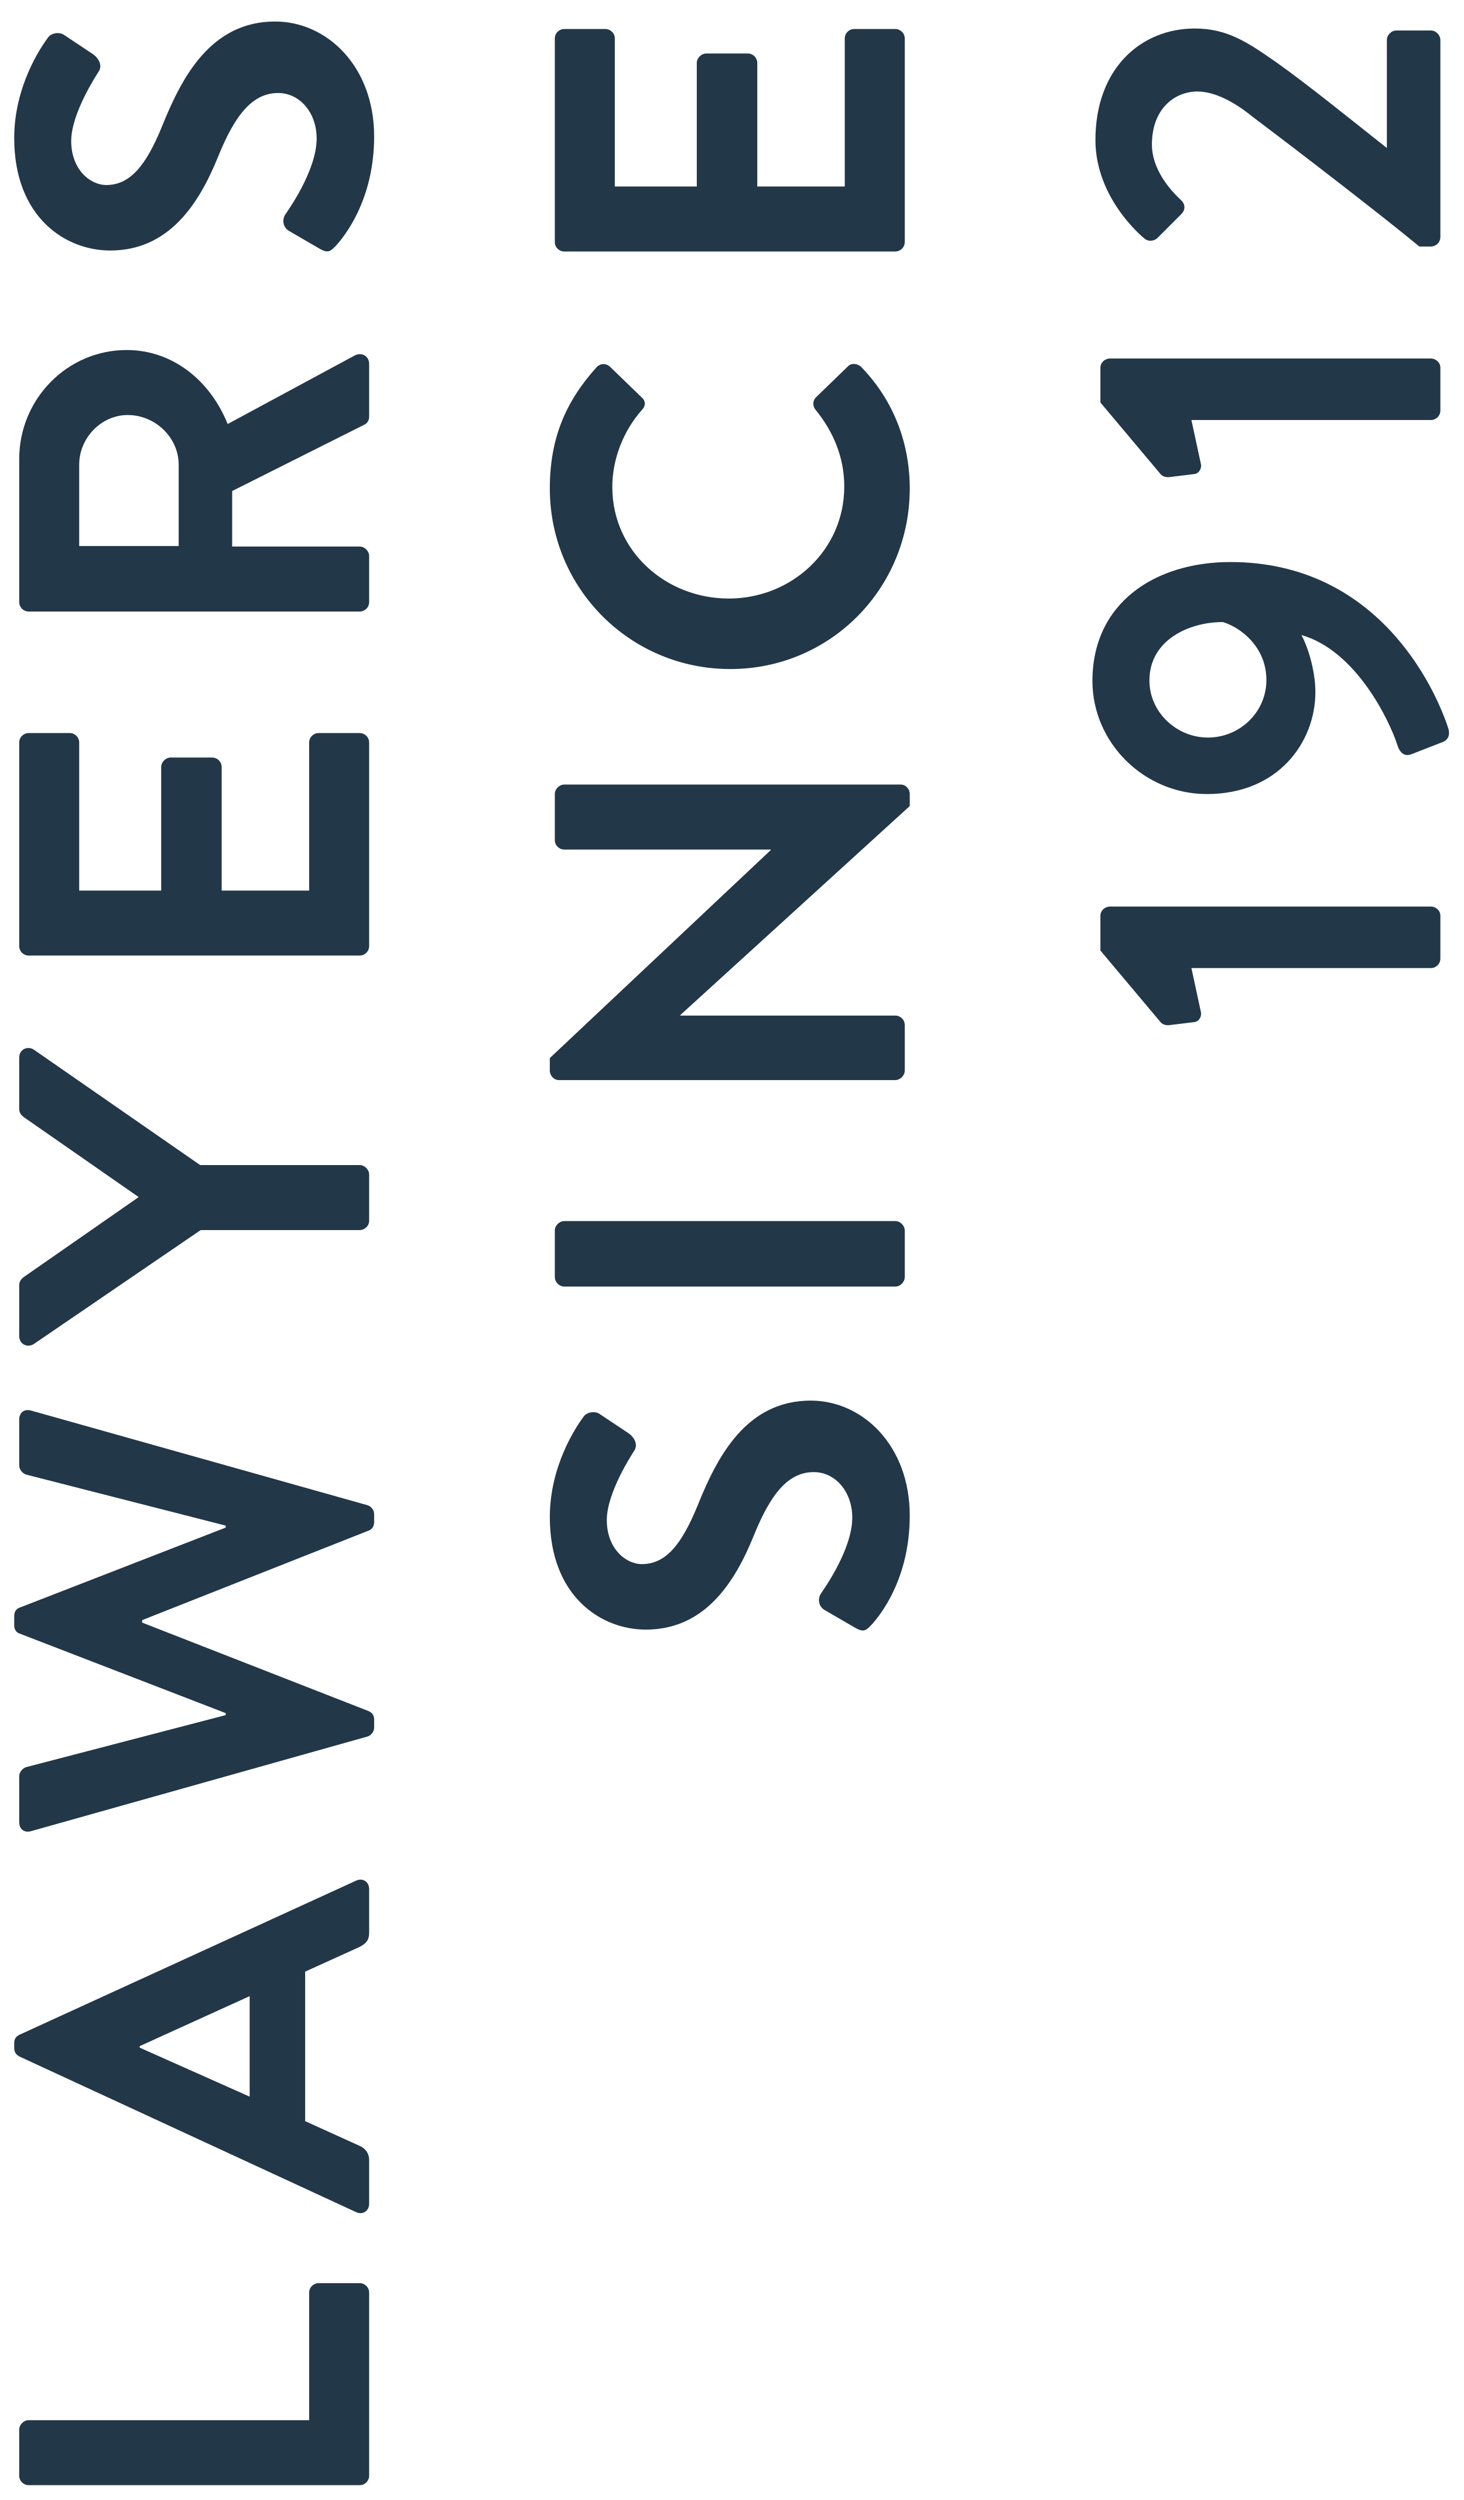 <?xml version="1.0" encoding="UTF-8"?> <svg xmlns="http://www.w3.org/2000/svg" xmlns:xlink="http://www.w3.org/1999/xlink" width="41px" height="70px" viewBox="0 0 41 70" version="1.1"><title>logo-tagline-blue</title><g id="Desktop" stroke="none" stroke-width="1" fill="none" fill-rule="evenodd"><g id="Home" transform="translate(-274, -63)" fill="#223748" fill-rule="nonzero"><path d="M265.39,87.94 C265.544,87.94 265.656,87.814 265.656,87.674 L265.656,86.526 C265.656,86.386 265.544,86.26 265.39,86.26 L261.82,86.26 L261.82,78.406 C261.82,78.266 261.694,78.14 261.554,78.14 L260.266,78.14 C260.112,78.14 260,78.266 260,78.406 L260,87.674 C260,87.814 260.112,87.94 260.266,87.94 L265.39,87.94 Z M269.1,87.94 C269.324,87.94 269.45,87.8 269.506,87.66 L270.192,86.148 L274.378,86.148 L275.064,87.66 C275.162,87.856 275.26,87.94 275.47,87.94 L276.688,87.94 C276.898,87.94 277.01,87.758 276.926,87.576 L272.614,78.154 C272.572,78.07 272.516,78 272.376,78 L272.236,78 C272.11,78 272.04,78.07 271.998,78.154 L267.644,87.576 C267.56,87.758 267.672,87.94 267.882,87.94 L269.1,87.94 Z M273.692,84.594 L270.878,84.594 L272.25,81.514 L272.292,81.514 L273.692,84.594 Z M281.434,88.08 C281.574,88.08 281.63,88.01 281.672,87.926 L284.15,81.584 L284.22,81.584 L286.726,87.926 C286.754,88.01 286.838,88.08 286.964,88.08 L287.188,88.08 C287.3,88.08 287.412,87.996 287.44,87.884 L290.086,78.476 C290.142,78.28 290.03,78.14 289.834,78.14 L288.546,78.14 C288.434,78.14 288.322,78.238 288.294,78.336 L286.866,83.922 L286.81,83.922 L284.57,78.154 C284.542,78.07 284.472,78 284.332,78 L284.08,78 C283.94,78 283.87,78.07 283.842,78.154 L281.616,83.922 L281.56,83.922 L280.104,78.336 C280.076,78.238 279.964,78.14 279.852,78.14 L278.564,78.14 C278.368,78.14 278.256,78.28 278.312,78.476 L280.958,87.884 C280.986,87.996 281.098,88.08 281.21,88.08 L281.434,88.08 Z M296.694,87.94 C296.834,87.94 296.96,87.814 296.96,87.674 L296.96,83.208 L300.194,78.546 C300.306,78.364 300.194,78.14 299.97,78.14 L298.528,78.14 C298.416,78.14 298.346,78.21 298.304,78.266 L296.064,81.486 L293.824,78.266 C293.782,78.21 293.712,78.14 293.6,78.14 L292.172,78.14 C291.948,78.14 291.836,78.364 291.948,78.546 L295.14,83.222 L295.14,87.674 C295.14,87.814 295.252,87.94 295.406,87.94 L296.694,87.94 Z M308.79,87.94 C308.944,87.94 309.056,87.814 309.056,87.674 L309.056,86.526 C309.056,86.386 308.944,86.26 308.79,86.26 L304.646,86.26 L304.646,83.81 L308.104,83.81 C308.244,83.81 308.37,83.698 308.37,83.544 L308.37,82.382 C308.37,82.242 308.244,82.116 308.104,82.116 L304.646,82.116 L304.646,79.82 L308.79,79.82 C308.944,79.82 309.056,79.694 309.056,79.554 L309.056,78.406 C309.056,78.266 308.944,78.14 308.79,78.14 L303.092,78.14 C302.938,78.14 302.826,78.266 302.826,78.406 L302.826,87.674 C302.826,87.814 302.938,87.94 303.092,87.94 L308.79,87.94 Z M314.012,87.94 C314.152,87.94 314.278,87.814 314.278,87.674 L314.278,84.104 L315.832,84.104 L317.694,87.814 C317.722,87.87 317.792,87.94 317.918,87.94 L319.388,87.94 C319.626,87.94 319.724,87.716 319.626,87.534 L317.708,83.978 C318.926,83.488 319.78,82.438 319.78,81.15 C319.78,79.484 318.408,78.14 316.728,78.14 L312.724,78.14 C312.57,78.14 312.458,78.266 312.458,78.406 L312.458,87.674 C312.458,87.814 312.57,87.94 312.724,87.94 L314.012,87.94 Z M316.574,82.606 L314.292,82.606 L314.292,79.82 L316.574,79.82 C317.316,79.82 317.96,80.436 317.96,81.178 C317.96,81.962 317.316,82.606 316.574,82.606 Z M325.758,88.08 C327.732,88.08 328.978,86.75 328.978,85.308 C328.978,83.502 327.41,82.69 326.052,82.144 C324.918,81.682 324.4,81.234 324.4,80.576 C324.4,80.128 324.834,79.596 325.632,79.596 C326.402,79.596 327.466,80.296 327.578,80.366 C327.746,80.478 327.956,80.366 328.068,80.198 L328.6,79.4 C328.698,79.26 328.656,79.022 328.516,78.938 C328.236,78.728 327.144,78 325.716,78 C323.49,78 322.566,79.442 322.566,80.688 C322.566,82.34 323.882,83.18 325.198,83.712 C326.374,84.188 326.976,84.678 326.976,85.392 C326.976,85.994 326.43,86.47 325.702,86.47 C324.792,86.47 323.658,85.644 323.588,85.602 C323.462,85.504 323.224,85.504 323.112,85.7 L322.608,86.568 C322.482,86.792 322.552,86.862 322.678,86.988 C322.958,87.254 323.994,88.08 325.758,88.08 Z M287.146,103.08 C289.12,103.08 290.366,101.75 290.366,100.308 C290.366,98.502 288.798,97.69 287.44,97.144 C286.306,96.682 285.788,96.234 285.788,95.576 C285.788,95.128 286.222,94.596 287.02,94.596 C287.79,94.596 288.854,95.296 288.966,95.366 C289.134,95.478 289.344,95.366 289.456,95.198 L289.988,94.4 C290.086,94.26 290.044,94.022 289.904,93.938 C289.624,93.728 288.532,93 287.104,93 C284.878,93 283.954,94.442 283.954,95.688 C283.954,97.34 285.27,98.18 286.586,98.712 C287.762,99.188 288.364,99.678 288.364,100.392 C288.364,100.994 287.818,101.47 287.09,101.47 C286.18,101.47 285.046,100.644 284.976,100.602 C284.85,100.504 284.612,100.504 284.5,100.7 L283.996,101.568 C283.87,101.792 283.94,101.862 284.066,101.988 C284.346,102.254 285.382,103.08 287.146,103.08 Z M295.126,102.94 C295.266,102.94 295.392,102.814 295.392,102.674 L295.392,93.406 C295.392,93.266 295.266,93.14 295.126,93.14 L293.824,93.14 C293.684,93.14 293.558,93.266 293.558,93.406 L293.558,102.674 C293.558,102.814 293.684,102.94 293.824,102.94 L295.126,102.94 Z M307.348,103.08 C307.488,103.08 307.614,102.968 307.614,102.828 L307.614,93.406 C307.614,93.266 307.488,93.14 307.348,93.14 L306.06,93.14 C305.906,93.14 305.794,93.266 305.794,93.406 L305.794,99.188 L305.78,99.188 L299.956,93 L299.606,93 C299.466,93 299.34,93.112 299.34,93.252 L299.34,102.674 C299.34,102.814 299.466,102.94 299.606,102.94 L300.88,102.94 C301.034,102.94 301.146,102.814 301.146,102.674 L301.146,96.654 L301.16,96.654 L307.012,103.08 L307.348,103.08 Z M315.902,103.08 C317.148,103.08 318.352,102.646 319.304,101.722 C319.402,101.624 319.43,101.442 319.318,101.344 L318.45,100.448 C318.366,100.364 318.212,100.35 318.1,100.448 C317.512,100.924 316.798,101.246 315.958,101.246 C314.166,101.246 312.822,99.762 312.822,98.012 C312.822,96.248 314.152,94.75 315.944,94.75 C316.728,94.75 317.512,95.058 318.1,95.576 C318.212,95.688 318.352,95.688 318.45,95.576 L319.304,94.694 C319.416,94.582 319.416,94.414 319.29,94.302 C318.338,93.448 317.316,93 315.902,93 C313.102,93 310.848,95.254 310.848,98.054 C310.848,100.854 313.102,103.08 315.902,103.08 Z M328.502,102.94 C328.656,102.94 328.768,102.814 328.768,102.674 L328.768,101.526 C328.768,101.386 328.656,101.26 328.502,101.26 L324.358,101.26 L324.358,98.81 L327.816,98.81 C327.956,98.81 328.082,98.698 328.082,98.544 L328.082,97.382 C328.082,97.242 327.956,97.116 327.816,97.116 L324.358,97.116 L324.358,94.82 L328.502,94.82 C328.656,94.82 328.768,94.694 328.768,94.554 L328.768,93.406 C328.768,93.266 328.656,93.14 328.502,93.14 L322.804,93.14 C322.65,93.14 322.538,93.266 322.538,93.406 L322.538,102.674 C322.538,102.814 322.65,102.94 322.804,102.94 L328.502,102.94 Z M303.946,117.94 C304.086,117.94 304.198,117.814 304.198,117.674 L304.198,108.686 C304.198,108.546 304.086,108.42 303.946,108.42 L302.966,108.42 L300.95,110.114 C300.894,110.17 300.866,110.254 300.88,110.366 L300.964,111.052 C300.978,111.178 301.118,111.262 301.244,111.234 L302.476,110.968 L302.476,117.674 C302.476,117.814 302.588,117.94 302.742,117.94 L303.946,117.94 Z M309.182,118.164 C310.386,117.772 313.844,116.148 313.844,112.06 C313.844,109.96 312.71,108.196 310.512,108.196 C308.79,108.196 307.348,109.638 307.348,111.402 C307.348,113.404 308.804,114.44 310.204,114.44 C310.862,114.44 311.562,114.188 311.8,114.048 C311.366,115.588 309.378,116.526 308.72,116.736 C308.454,116.82 308.398,116.974 308.468,117.142 L308.79,117.968 C308.846,118.15 308.986,118.22 309.182,118.164 Z M310.54,113.068 C309.644,113.068 308.93,112.326 308.93,111.43 C308.93,110.548 309.644,109.792 310.526,109.792 C311.66,109.792 312.164,110.898 312.164,111.85 C312.01,112.354 311.464,113.068 310.54,113.068 Z M319.29,117.94 C319.43,117.94 319.542,117.814 319.542,117.674 L319.542,108.686 C319.542,108.546 319.43,108.42 319.29,108.42 L318.31,108.42 L316.294,110.114 C316.238,110.17 316.21,110.254 316.224,110.366 L316.308,111.052 C316.322,111.178 316.462,111.262 316.588,111.234 L317.82,110.968 L317.82,117.674 C317.82,117.814 317.932,117.94 318.086,117.94 L319.29,117.94 Z M328.46,117.94 C328.6,117.94 328.726,117.814 328.726,117.674 L328.726,116.708 C328.726,116.568 328.6,116.442 328.46,116.442 L325.436,116.442 C326.178,115.504 327.242,114.188 327.844,113.334 C328.39,112.55 328.782,111.976 328.782,111.066 C328.782,109.554 327.662,108.28 325.66,108.28 C323.994,108.28 322.902,109.652 322.902,109.652 C322.804,109.764 322.832,109.932 322.916,110.016 L323.588,110.688 C323.7,110.8 323.854,110.8 323.966,110.688 C324.288,110.338 324.862,109.862 325.534,109.862 C326.542,109.862 327.018,110.506 327.018,111.136 C327.018,111.612 326.738,112.158 326.304,112.69 C325.366,113.936 323.602,116.232 322.678,117.352 L322.678,117.674 C322.678,117.814 322.79,117.94 322.944,117.94 L328.46,117.94 Z" id="logo-tagline-blue" transform="translate(294.489, 98.091) rotate(-90) translate(-294.489, -98.091) "></path></g></g></svg> 
